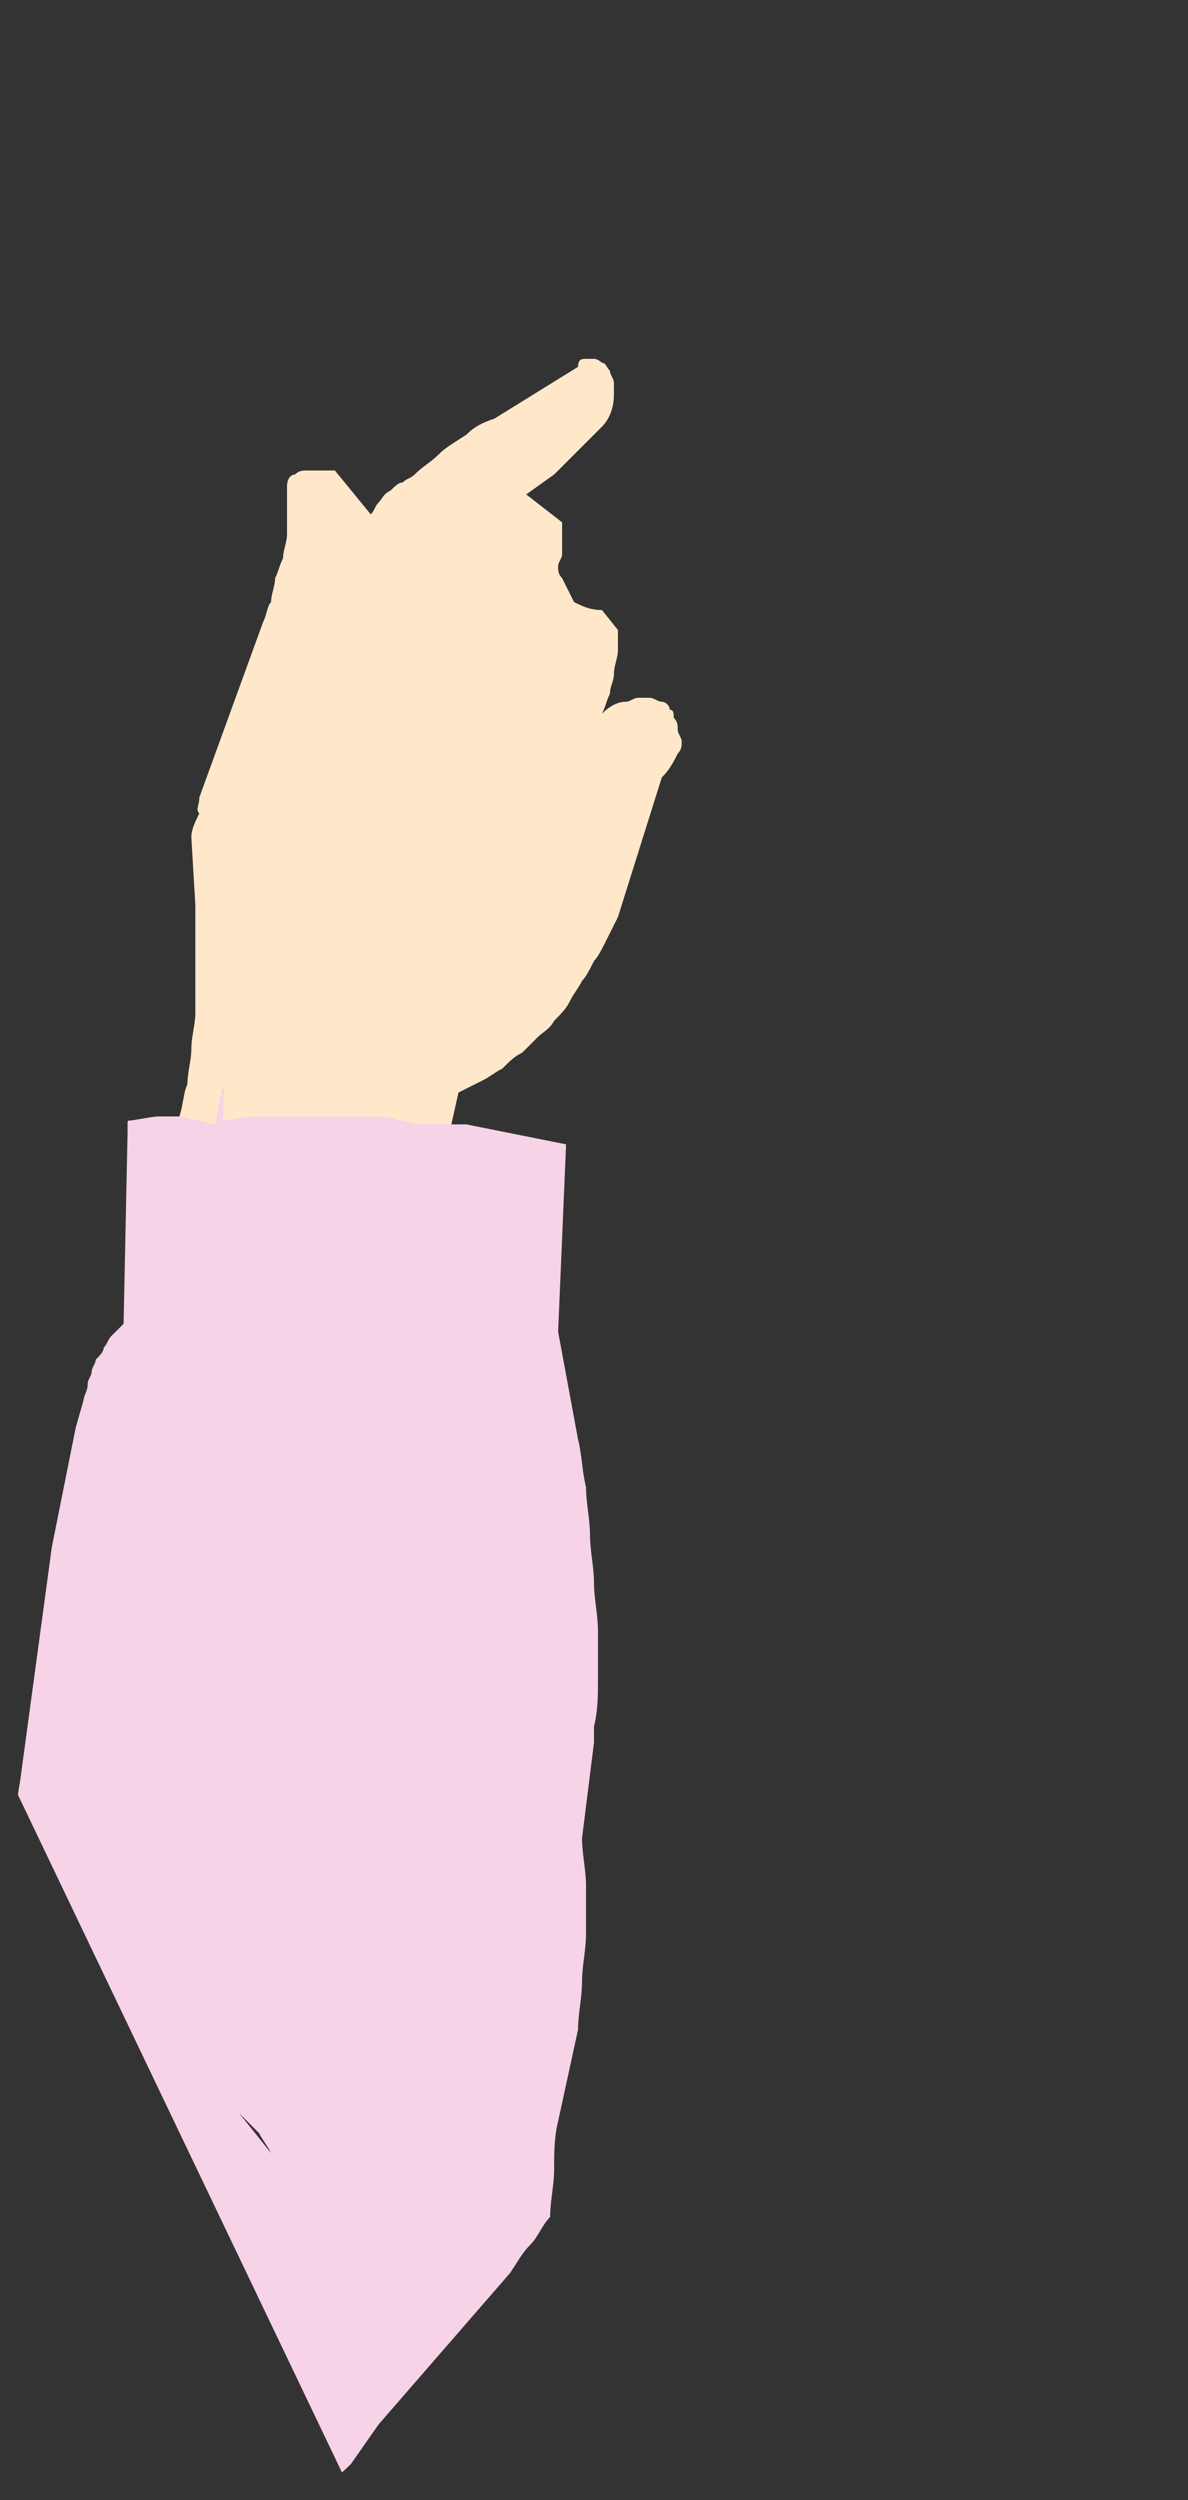 <?xml version="1.0" encoding="utf-8"?>
<!-- Generator: Adobe Illustrator 19.0.1, SVG Export Plug-In . SVG Version: 6.00 Build 0)  -->
<svg version="1.1" id="Layer_1" xmlns="http://www.w3.org/2000/svg" xmlns:xlink="http://www.w3.org/1999/xlink" x="0px" y="0px"
	 viewBox="0 0 29.8 62.7" style="enable-background:new 0 0 29.8 62.7;" xml:space="preserve">
<rect x="0" y="0" width="29.8" height="62.7" fill="#333333" stroke="none"/>
<style type="text/css">
	.st0{clip-path:url(#SVGID_2_);fill:#FFE8C9;}
	.st1{clip-path:url(#SVGID_2_);fill:#F7D3E7;}
	.st2{clip-path:url(#SVGID_4_);fill:#FFFFFF;}
	.st3{clip-path:url(#SVGID_6_);fill:#FFFFFF;}
	.st4{clip-path:url(#SVGID_8_);fill:#FFFFFF;}
	.st5{clip-path:url(#SVGID_10_);fill:#FFFFFF;}
	.st6{clip-path:url(#SVGID_12_);fill:#FFFFFF;}
	.st7{clip-path:url(#SVGID_12_);fill:#D52186;}
	.st8{clip-path:url(#SVGID_14_);fill:#8C0D74;}
	.st9{clip-path:url(#SVGID_14_);fill:#2E5278;}
	.st10{clip-path:url(#SVGID_14_);fill:#B3A89E;}
	.st11{clip-path:url(#SVGID_14_);fill:#E8E4E1;}
	.st12{clip-path:url(#SVGID_14_);fill:#D42185;}
	.st13{fill:#D42185;}
	.st14{clip-path:url(#SVGID_16_);fill:#E8E4E1;}
	.st15{clip-path:url(#SVGID_16_);fill:#B3A89E;}
	.st16{clip-path:url(#SVGID_16_);fill:#66819B;}
	.st17{clip-path:url(#SVGID_16_);fill:#C6DAE7;}
	.st18{clip-path:url(#SVGID_16_);}
	.st19{clip-path:url(#SVGID_16_);fill:#333333;}
	.st20{clip-path:url(#SVGID_16_);fill:#1F2E38;}
	.st21{clip-path:url(#SVGID_16_);fill:#EFEDEB;}
	.st22{clip-path:url(#SVGID_16_);fill:#FFE7C8;}
	.st23{clip-path:url(#SVGID_16_);fill:#1F2E3D;}
	.st24{clip-path:url(#SVGID_16_);fill:#D8C3AA;}
	.st25{clip-path:url(#SVGID_16_);fill:#0098CB;}
	.st26{clip-path:url(#SVGID_16_);fill:#D42185;}
	.st27{clip-path:url(#SVGID_16_);fill:#AC1981;}
	.st28{clip-path:url(#SVGID_18_);}
	.st29{fill:#AC1981;}
	.st30{fill:#BAB0A8;}
	.st31{fill:#C9C2BB;}
	.st32{fill:#B3A89E;}
	.st33{clip-path:url(#SVGID_22_);fill:#B3A89E;}
	.st34{clip-path:url(#SVGID_22_);fill:#FFFFFF;}
	.st35{clip-path:url(#SVGID_22_);fill:#D1CAC4;}
	.st36{clip-path:url(#SVGID_22_);fill:#D42185;}
	.st37{fill:#8C0D74;}
	.st38{clip-path:url(#SVGID_24_);fill:#C9C2BB;}
	.st39{clip-path:url(#SVGID_24_);fill:#B3A89E;}
	.st40{clip-path:url(#SVGID_24_);fill:#F1F6FF;}
	.st41{clip-path:url(#SVGID_24_);fill:#D42185;}
	.st42{clip-path:url(#SVGID_26_);fill:#FFE7C8;}
	.st43{clip-path:url(#SVGID_26_);fill:#F6D2E6;}
	.st44{clip-path:url(#SVGID_26_);fill:#D42185;}
	.st45{clip-path:url(#SVGID_26_);fill:#1F2E3D;}
	.st46{clip-path:url(#SVGID_26_);fill:#66819B;}
	.st47{fill:#D52186;}
</style>
<g>
	<defs>
		<polygon id="SVGID_1_" points="12.4,0 -9.6,24 12.4,70 29.4,49 29.8,14 		"/>
	</defs>
	<clipPath id="SVGID_2_">
		<use xlink:href="#SVGID_1_"  style="overflow:visible;"/>
	</clipPath>
	<path class="st0" d="M14.9,17.4C14.9,17.4,14.9,17.5,14.9,17.4l0.3-0.7C15.2,16.9,15.1,17.2,14.9,17.4 M-19.6,11.3l0.1-1.4l1,2.4
		v0.1l0.1,0.2l1,3.5c0,0.1,0,0.3,0,0.4c0,0.1-0.1,0.2-0.1,0.3l-0.3,0.7c0,0.1-0.1,0.2-0.1,0.4c0,0.1,0,0.2,0,0.4c0,0.1,0,0.1,0,0.2
		c0,0.1,0,0.1,0.1,0.2c0,0.1,0,0.2,0.1,0.3c0,0.1,0,0.2,0,0.3c0,0.1,0,0.2,0,0.3c0,0.1,0,0.2,0,0.3c0,0.1,0,0.2,0,0.3
		c0,0.1,0,0.2,0,0.3l-0.5,2c0,0.1,0,0.2,0,0.3c0,0.1,0,0.2,0,0.3c0,0.1,0,0.2,0,0.3c0,0.1,0,0.2,0,0.3c0,0.1,0,0.2,0,0.3
		c0,0.1,0,0.2,0,0.3c0,0.1,0,0.2,0,0.3c0,0.1,0,0.2-0.1,0.3c0,0.1,0,0.2-0.1,0.3c0,0.1-0.1,0.2-0.1,0.2c-0.1,0.1-0.1,0.2-0.1,0.2
		c0,0.1-0.1,0.1-0.2,0.2c-0.1,0.1-0.2,0.3-0.3,0.4c-0.1,0.1-0.3,0.3-0.4,0.3c-0.3,0.2-0.6,0.3-1,0.4c-0.2,0-0.3,0.1-0.5,0.1
		c-0.2,0-0.3,0.1-0.5,0.1c-0.2,0-0.4,0-0.5,0.1c-0.2,0-0.4,0.1-0.5,0.1c-0.2,0-0.3,0.1-0.5,0.1c-0.2,0-0.3,0.1-0.5,0.2
		c-0.1,0-0.2,0.1-0.2,0.2c-0.1,0-0.1,0.1-0.2,0.2c-0.1,0.1-0.1,0.1-0.2,0.2c0,0.1-0.1,0.2-0.1,0.3l-0.5,1.1l-0.9,0.5l-0.6,1.5h0
		l-2.6-1.1c-0.2-0.1-0.4-0.2-0.6-0.3c-0.2-0.1-0.5-0.1-0.7-0.2c-0.2-0.1-0.5-0.1-0.7-0.2c-0.2-0.1-0.5-0.1-0.7-0.1v0h-0.1
		c0.3,0,0.6-0.1,0.9-0.2l0.1,0l0.5-0.2c0.2-0.1,0.3-0.2,0.5-0.3c0.3-0.2,0.6-0.5,0.8-0.8c0.1-0.1,0.2-0.2,0.2-0.4l0.1-0.1
		c0.1-0.2,0.2-0.3,0.3-0.5c0.1-0.2,0.2-0.4,0.2-0.6c0.1-0.2,0.1-0.4,0.2-0.6c0-0.2,0.1-0.4,0.1-0.6c0-0.2,0.1-0.4,0.1-0.6v-0.2
		c0-0.1,0-0.2,0-0.3v-0.1l0-0.1v0c0-0.1,0-0.1,0-0.2c0-0.2,0-0.3,0.1-0.5c0-0.2,0.1-0.3,0.1-0.5c0-0.2,0.1-0.3,0.2-0.5l0.1-0.2
		c0.1-0.1,0.1-0.2,0.2-0.3c0.1-0.1,0.1-0.2,0.2-0.3c0.1-0.1,0.2-0.3,0.3-0.4c0.1-0.1,0.2-0.3,0.4-0.4c0.2-0.2,0.4-0.3,0.7-0.5
		c0.2-0.1,0.4-0.2,0.5-0.3c0,0,0.1,0,0.1,0l0,0c0,0,0.1,0,0.1,0l0,0c0,0,0.1,0,0.1,0c0.1,0,0.1,0,0.2,0c0,0,0.1,0,0.1,0
		c0.2,0,0.3,0.1,0.4,0.3c0.1,0.1,0.1,0.2,0.2,0.3c0,0.1,0.1,0.2,0.1,0.3l0.2,0.5h0c0.3-0.1,0.6-0.3,0.9-0.5c0.2-0.1,0.4-0.3,0.6-0.4
		l0,0c0,0,0.1-0.1,0.1-0.1l-0.1-0.7c0-0.1,0-0.2,0-0.3c0-0.1,0-0.2,0-0.3c0-0.1,0-0.2,0-0.3c0-0.1,0-0.2,0.1-0.3
		c0-0.1,0.1-0.2,0.1-0.3c0.1-0.1,0.1-0.2,0.2-0.3c0.1-0.1,0.2-0.3,0.4-0.4c0.1-0.1,0.2-0.3,0.3-0.4l0.1-0.1c0.1-0.1,0.1-0.2,0.2-0.3
		c0.1-0.1,0.1-0.2,0.2-0.3l0.1-0.1c0.1-0.2,0.1-0.3,0.2-0.5c0-0.2,0.1-0.3,0.2-0.5c0-0.2,0.1-0.3,0.1-0.5l0-0.1
		c0-0.1,0.1-0.3,0.1-0.4c0-0.1,0-0.3,0-0.4l0-0.1v0c0-0.2,0-0.3,0.1-0.5L-19.6,11.3z M-59.1,84.4l-0.4,1.4l-0.1,0.2
		c-0.1,0.2-0.2,0.5-0.2,0.8c-0.1,0.2-0.1,0.4-0.1,0.5l-0.1,0.2l-0.3,1.9l0.2,4.1c0,0.2,0,0.4,0,0.7c0,0.2,0,0.5,0,0.7l0.3,6.5
		l-0.6-0.4v0l-0.3-0.6c-0.1,0.1-0.2,0.1-0.4,0.2c-0.1,0-0.2,0.1-0.4,0.1h-0.1c-0.1,0-0.2,0-0.3,0c-0.1,0-0.2-0.1-0.3-0.1
		c-0.1-0.1-0.2-0.1-0.3-0.2v0c0-0.1,0-0.2,0-0.3c0-0.1,0-0.2,0.1-0.3c0-0.1,0-0.2,0.1-0.3c0-0.1,0.1-0.2,0.1-0.3
		c0-0.1,0.1-0.2,0.2-0.3c0.1-0.1,0.1-0.2,0.2-0.2c0.1-0.1,0.2-0.1,0.2-0.2c0.1,0,0.2-0.1,0.3-0.2c-0.1,0-0.2,0-0.4,0l-0.2,0
		c-0.1,0-0.1-0.1-0.2-0.1c-0.1,0-0.1,0-0.2-0.1c-0.1,0-0.1-0.1-0.2-0.1c-0.1-0.1-0.2-0.2-0.3-0.3c-0.1-0.1-0.1-0.2-0.2-0.4
		c0-0.1-0.1-0.3,0-0.4l0.5-1.1c0.1-0.2,0.2-0.3,0.2-0.5c0.1-0.2,0.1-0.4,0.2-0.6c0.1-0.2,0.1-0.4,0.1-0.6c0-0.2,0.1-0.4,0.1-0.6
		c0-0.4-0.1-0.8-0.2-1.1l-0.6,0.7v0.3l0,0l-0.5,1.9c0,0.1-0.1,0.2-0.2,0.3c-0.1,0.1-0.1,0.2-0.2,0.3c-0.1,0.1-0.2,0.1-0.3,0.2
		c-0.1,0-0.2,0.1-0.3,0.1h0c-0.1,0-0.2,0-0.3-0.1c-0.1,0-0.2-0.1-0.3-0.2c0-0.2-0.1-0.4-0.1-0.6c0-0.2,0-0.4,0-0.6
		c0-0.2,0-0.4,0-0.6c0-0.2,0-0.4,0-0.6c0-0.2,0.1-0.4,0.1-0.6c0-0.2,0.1-0.4,0.1-0.6c0-0.2,0.1-0.4,0.2-0.6c0.1-0.2,0.1-0.3,0.2-0.5
		c0.1-0.4,0.2-0.7,0.3-1.1c0.1-0.4,0.2-0.7,0.3-1.1c0.1-0.4,0.2-0.7,0.3-1.1c0.1-0.4,0.3-0.7,0.4-1c0.3-0.7,0.7-1.3,1.1-1.9
		c0.4-0.6,1-1.1,1.6-1.6l0,0l0.2,0.5L-59.1,84.4z M5.5,28l0.1-0.6l0,0.1l0-0.2l-0.2,1L4.5,28l0,0c0.1-0.3,0.1-0.6,0.2-0.8
		c0-0.3,0.1-0.6,0.1-0.9c0-0.3,0.1-0.6,0.1-0.9c0-0.3,0-0.6,0-0.9v-0.9c0-0.3,0-0.6,0-0.9l-0.1-1.7c0-0.2,0.1-0.4,0.2-0.6
		C4.9,20.3,5,20.2,5,20l1.6-4.4c0.1-0.2,0.1-0.4,0.2-0.5c0-0.2,0.1-0.4,0.1-0.6C7,14.3,7,14.2,7.1,14c0-0.2,0.1-0.4,0.1-0.6
		c0-0.2,0-0.4,0-0.6c0-0.2,0-0.4,0-0.6c0-0.2,0.1-0.3,0.2-0.3c0.1-0.1,0.2-0.1,0.3-0.1c0.1,0,0.2,0,0.4,0c0.1,0,0.2,0,0.3,0h0
		l0.9,1.1c0.1-0.1,0.1-0.2,0.2-0.3c0.1-0.1,0.1-0.2,0.3-0.3c0.1-0.1,0.2-0.2,0.3-0.2c0.1-0.1,0.2-0.1,0.3-0.2
		c0.2-0.2,0.4-0.3,0.6-0.5c0.2-0.2,0.4-0.3,0.7-0.5c0.2-0.2,0.4-0.3,0.7-0.4l2.1-1.3C14.5,9,14.6,9,14.7,9h0c0.1,0,0.2,0,0.2,0
		c0.1,0,0.2,0.1,0.2,0.1c0.1,0,0.1,0.1,0.2,0.2c0,0.1,0.1,0.2,0.1,0.3c0,0.1,0,0.2,0,0.3c0,0.3-0.1,0.6-0.3,0.8
		c-0.1,0.1-0.2,0.2-0.3,0.3c-0.1,0.1-0.2,0.2-0.3,0.3c-0.1,0.1-0.2,0.2-0.3,0.3c-0.1,0.1-0.2,0.2-0.3,0.3l-0.7,0.5l0.9,0.7v0
		c0,0.1,0,0.3,0,0.4c0,0.1,0,0.3,0,0.4c0,0.1-0.1,0.2-0.1,0.3v0c0,0.1,0,0.2,0.1,0.3c0.1,0.2,0.2,0.4,0.3,0.6
		c0.2,0.1,0.4,0.2,0.7,0.2l0,0v0l0.4,0.5v0c0,0.2,0,0.3,0,0.5c0,0.2-0.1,0.4-0.1,0.6c0,0.2-0.1,0.3-0.1,0.5
		c-0.1,0.2-0.1,0.3-0.2,0.5c0.2-0.2,0.4-0.3,0.6-0.3c0.1,0,0.2-0.1,0.3-0.1c0.1,0,0.2,0,0.3,0c0.1,0,0.2,0.1,0.3,0.1
		c0.1,0,0.2,0.1,0.2,0.2c0.1,0,0.1,0.1,0.1,0.2h0c0.1,0.1,0.1,0.2,0.1,0.3c0,0.1,0.1,0.2,0.1,0.3c0,0.1,0,0.2-0.1,0.3
		c-0.1,0.2-0.2,0.4-0.4,0.6L15.5,23c-0.1,0.2-0.2,0.4-0.3,0.6c-0.1,0.2-0.2,0.4-0.3,0.5c-0.1,0.2-0.2,0.4-0.3,0.5
		c-0.1,0.2-0.2,0.3-0.3,0.5c-0.1,0.2-0.2,0.3-0.4,0.5c-0.1,0.2-0.3,0.3-0.4,0.4c-0.1,0.1-0.3,0.3-0.4,0.4c-0.2,0.1-0.3,0.2-0.5,0.4
		c-0.2,0.1-0.3,0.2-0.5,0.3c-0.2,0.1-0.4,0.2-0.6,0.3l-0.2,0.9h-0.9c-0.2,0-0.4-0.1-0.6-0.1c-0.2,0-0.5-0.1-0.7-0.1l-0.2,0
		c-0.2,0-0.4,0-0.5,0H8c-0.2,0-0.4,0-0.6,0c-0.2,0-0.4,0-0.6,0l-0.2,0c-0.2,0-0.4,0-0.6,0c-0.2,0-0.5,0.1-0.7,0.1L5.5,28z"/>
	<path class="st1" d="M-52.9,52.3l0-0.3L-52.9,52.3L-52.9,52.3z M-59.7,54c1-2.9,1.6-5,1.7-6.5c0.1-0.8,0.5-3.1,1.2-6.9
		c0.7-3.6,1-5.7,1-6.1v0c-0.8,1.5-1.4,3.4-1.8,5.9c-0.2,1.5-0.5,3.7-0.8,6.7c-0.3,1.8-0.9,4.2-2,7c-0.9,2.4-1.4,4.5-1.4,6.3
		c0,0.3,0.2,1.9,0.6,4.8c0.4,2.9,0.6,5.1,0.6,6.6c0,2.9,0.2,5,0.6,6.3c0.2,0.8,0.7,1.8,1.4,3c0,0,0.1,0,0.1,0
		c-0.1-0.3-0.2-0.7-0.3-1.1c-0.9-3.1-1.4-5.7-1.4-7.9c0-1.2-0.2-3.2-0.6-5.9c-0.4-2.7-0.7-4.7-0.7-5.9C-61.2,58.8-60.7,56.7-59.7,54
		 M6.8,54C6.8,54,6.8,54,6.8,54c-0.1-0.2-0.2-0.3-0.3-0.5L6,53L6.8,54z M-24.9,39.9c0-0.3-0.1-0.6-0.2-1c-0.2-0.5-1.5-1.3-3.7-2.4
		c-2.5-1.2-4.8-2-6.8-2.6c-2.6-0.7-4.5-1.9-5.8-3.5c-0.4-0.5-0.9-1.2-1.4-2.1c-0.6-1-1-1.6-1.2-2h0c0,0,0,0,0,0.1
		c0,1,0.8,2.5,2.3,4.3c1.6,2,3.1,3,4.6,3.3c1.5,0.2,2.9,0.5,4.2,0.9l0,0c0.5,0.3,1.2,0.7,2.2,1.2c0.6,0.3,1.1,0.6,1.6,0.8
		C-26.9,38.3-25.4,39.3-24.9,39.9 M-19.8,61.9c-0.6-0.1-1-0.2-1.3-0.2c-0.4,0-1.7-0.1-4,0c-0.9-0.1-1.7,0.1-2.2,0.6
		c-0.4,0.3-0.6,0.6-0.6,0.9c0,0,0.1,0.1,0.2,0.2c0.5-0.6,1.7-1,3.6-1.2c0.9-0.1,2.2-0.1,4-0.1C-20.1,62-20,62-19.8,61.9
		c-0.4,0.5-0.8,0.9-1.2,1.2c0,0,0,0,0,0c-0.1,0.1-0.1,0.3-0.2,0.4c-0.1,0.1-0.1,0.3-0.2,0.4c0,0.1-0.1,0.3-0.1,0.4
		c0,0.2,0,0.3,0,0.4c0,0.2,0,0.3,0,0.5c0,0.1,0,0.3,0,0.4c0,0.2,0.1,0.3,0.1,0.5c0,0.2,0.1,0.3,0.1,0.5c0.3,7.1-0.2,12-1.4,14.9
		c-0.1,0.2-0.2,0.4-0.3,0.6c-0.1,0.2-0.2,0.4-0.3,0.6c-0.3,0.4-0.5,0.7-0.9,1c-0.3,0.3-0.8,1-1.5,2.3l-0.4,0.3h0l-0.7,0.5l-1.1,0.3
		l-1.6,0.2l-0.3,0.3l-1.9,0.5l-0.7,0.1c-0.4,0.1-0.8,0.2-1.2,0.3c-0.4,0.1-0.8,0.1-1.2,0.2c-0.4,0.1-0.8,0.1-1.2,0.2
		c-0.4,0-0.8,0.1-1.2,0.2l-0.5,0c-0.3,0-0.5,0-0.8,0.1c-0.4,0-0.8,0.1-1.2,0.1l-4.9-0.1c-0.2,0-0.4,0-0.6,0c-0.2,0-0.3,0-0.5,0
		l-0.1,0c0,0,0,0,0,0l-0.4-0.5c-0.1-0.1-0.3-0.3-0.4-0.4c-0.2-0.1-0.3-0.2-0.5-0.3l-0.1-0.1c-0.1-0.1-0.3-0.2-0.4-0.2l-1.2-0.6
		c-0.1-0.1-0.3-0.1-0.4-0.2c-0.2-0.1-0.4-0.2-0.5-0.3c-0.3-0.2-0.6-0.4-0.8-0.6c-0.3-0.2-0.6-0.4-0.8-0.5l-1.7-1
		c-0.3-0.2-0.6-0.3-0.9-0.5c-0.3-0.2-0.6-0.3-0.9-0.5c-0.3-0.2-0.6-0.4-0.8-0.6c-0.3-0.2-0.6-0.5-1.1-1l-1.3-1.1h0l0,0.2l0,0.1h0v0
		l-0.1,0.2l-0.8,3l-0.8-0.4l-0.2-0.5l0,0c-0.1-0.1-0.1-0.2-0.2-0.4c0-0.1-0.1-0.3-0.1-0.4c0-0.1-0.1-0.3-0.1-0.4
		c0-0.1-0.1-0.3-0.1-0.4l-0.3-1.6c-0.1-0.2-0.2-0.3-0.3-0.5c-0.1-0.2-0.2-0.3-0.3-0.5l-1.9-2.9c-0.1-0.2-0.2-0.3-0.3-0.5
		c-0.1-0.2-0.2-0.3-0.3-0.5c-0.1-0.2-0.2-0.4-0.3-0.5c-0.1-0.2-0.1-0.3-0.2-0.5c-0.1-0.2-0.1-0.4-0.2-0.5c0-0.2-0.1-0.4-0.1-0.6
		c0-0.2-0.1-0.4-0.1-0.6c0-0.2,0-0.4,0-0.6c0-0.4-0.1-0.7-0.1-1.1c0-0.4-0.1-0.7-0.1-1.1l0-11.1c0-0.4,0.1-0.9,0.2-1.3
		c0.1-0.4,0.2-0.9,0.3-1.3c0.1-0.4,0.2-0.9,0.3-1.3c0.1-0.4,0.2-0.9,0.3-1.3c0.1-0.4,0.2-0.9,0.3-1.3c0.1-0.4,0.2-0.9,0.3-1.3
		c0.1-0.4,0.2-0.9,0.3-1.3c0.1-0.4,0.1-0.9,0.2-1.3c0-0.2,0-0.4,0-0.6c0-0.2,0-0.4,0.1-0.6c0-0.2,0.1-0.4,0.1-0.6
		c0-0.2,0.1-0.4,0.1-0.6l1.3-5c0-0.2,0.1-0.4,0.1-0.6c0-0.2,0.1-0.4,0.1-0.6c0-0.2,0.1-0.4,0.1-0.6c0-0.2,0-0.4,0-0.6l0-2.2
		c0-0.4,0-0.7,0-1.1c0-0.4,0-0.7,0.1-1.1c0-0.4,0.1-0.7,0.1-1.1c0-0.4,0.1-0.7,0.2-1.1c0.2-0.7,0.4-1.4,0.7-2
		c0.1-0.2,0.2-0.3,0.3-0.5c0.1-0.2,0.2-0.3,0.3-0.5c0.1-0.2,0.2-0.3,0.4-0.4c0.1-0.1,0.3-0.3,0.4-0.4s0.3-0.3,0.4-0.4
		c0.1-0.2,0.3-0.3,0.4-0.4c0.1-0.1,0.3-0.2,0.4-0.4c0.2-0.1,0.3-0.2,0.5-0.3c0.2-0.1,0.3-0.2,0.5-0.3c0.2-0.1,0.3-0.2,0.5-0.3
		c0.2-0.1,0.3-0.2,0.5-0.3c0.2-0.1,0.3-0.2,0.5-0.3c0.2-0.1,0.4-0.2,0.6-0.2c0.2-0.1,0.4-0.1,0.6-0.1c0.2,0,0.4-0.1,0.6-0.1
		c0.2,0,0.4,0,0.6,0h0.1c0.2,0,0.4,0,0.6,0c0.2,0,0.4,0,0.6,0c0.2,0,0.4,0.1,0.6,0.1c0.2,0,0.4,0.1,0.6,0.1l0.6,0.2
		c0.2,0,0.4,0.1,0.6,0.2l3.8,1l2.4-0.3c0.1,0,0.2-0.1,0.3-0.1c0.1,0,0.2-0.1,0.3-0.1c0.1,0,0.2-0.1,0.3-0.1c0.1,0,0.2-0.1,0.3-0.1
		c0.1-0.1,0.2-0.1,0.3-0.2c0.1-0.1,0.2-0.1,0.2-0.2h0l0.1,0.4l0,0c0,0.1,0.1,0.2,0.1,0.4c0.1,0.1,0.1,0.3,0.2,0.4
		c0.1,0.1,0.1,0.2,0.2,0.3l0,0c0.1,0.1,0.1,0.3,0.2,0.4c0.1,0.1,0.2,0.2,0.3,0.4c0.4,0.5,0.9,1,1.5,1.3c0.6,0.3,1.2,0.6,1.8,0.7
		c0.6,0.2,1.3,0.2,1.9,0.3l0.7,0c0.2,0,0.4,0,0.6,0c0.2,0,0.3,0,0.5,0h0.1c0.2,0,0.5,0.1,0.7,0.1c0.2,0,0.4,0.1,0.7,0.2
		c0.2,0.1,0.4,0.1,0.7,0.2c0.2,0.1,0.4,0.2,0.6,0.3l2.6,1.1l2.2,0.9v0l0.7,0.4c0.1,0.1,0.1,0.3,0.2,0.4s0.1,0.3,0.1,0.4
		c0,0.2,0.1,0.3,0.1,0.5c0,0.1,0,0.3,0,0.4v0.4c0,0.2,0,0.3,0,0.5c0,0.1,0,0.3-0.1,0.4c0,0.2,0,0.3-0.1,0.4l-1,3.5h0.1
		c0.2,0,0.3,0,0.5,0c0.2,0,0.3,0,0.5,0.1c0.2,0,0.3,0.1,0.5,0.1c0.2,0,0.3,0.1,0.5,0.2c0.2,0,0.3,0.1,0.5,0.2
		c0.2,0.1,0.3,0.1,0.5,0.2l1.9,1c0.2,0.1,0.3,0.2,0.5,0.2c0.2,0.1,0.3,0.1,0.5,0.2c0.2,0.1,0.3,0.1,0.5,0.2c0.2,0,0.3,0.1,0.5,0.1
		c0.2,0,0.3,0.1,0.5,0.1c0.2,0,0.4,0,0.6,0c0.5,0.1,1,0.2,1.5,0.3c0.5,0.1,1,0.3,1.5,0.4l3,0.8c0.5,0.1,1,0.3,1.5,0.4
		c0.5,0.1,1,0.2,1.5,0.4c0.5,0.1,1,0.2,1.5,0.3c0.5,0.1,1,0.2,1.6,0.3c0.2,0,0.4,0,0.6,0.1c0.2,0,0.4,0.1,0.6,0.2
		c0.2,0.1,0.4,0.1,0.6,0.2c0.2,0.1,0.4,0.2,0.6,0.3l1.2,0.6c0.2,0.1,0.4,0.2,0.6,0.3c0.2,0.1,0.4,0.2,0.6,0.3c0.1-0.5,0.2-1,0.3-1.5
		c0.1-0.5,0.1-1,0.2-1.5l0.8-5.9c0.1-0.5,0.2-1,0.3-1.5c0.1-0.5,0.2-1,0.3-1.5l0.2-0.7c0-0.1,0.1-0.2,0.1-0.4c0-0.1,0.1-0.2,0.1-0.3
		c0-0.1,0.1-0.2,0.1-0.3c0.1-0.1,0.2-0.2,0.2-0.3c0.1-0.1,0.1-0.2,0.2-0.3c0.1-0.1,0.2-0.2,0.3-0.3l0.1-4.8c0-0.1,0-0.1,0-0.2
		c0-0.1,0-0.1,0.1-0.1C3.9,28,3.9,28,4,28c0,0,0.1,0,0.2,0h0c0,0,0.1,0,0.1,0c0.1,0,0.1,0,0.2,0l0,0l0.9,0.2l0.2-1l0,0.2l0,0.5
		l0,0.2c0.2,0,0.5-0.1,0.7-0.1c0.2,0,0.4,0,0.6,0l0.2,0c0.2,0,0.4,0,0.6,0c0.2,0,0.4,0,0.6,0h0.3c0.2,0,0.4,0,0.5,0l0.2,0
		c0.2,0,0.5,0,0.7,0.1c0.2,0,0.4,0.1,0.6,0.1h0.9h0.2l2.5,0.5l-0.2,4.7l0.5,2.7c0.1,0.4,0.1,0.8,0.2,1.2c0,0.4,0.1,0.8,0.1,1.2
		c0,0.4,0.1,0.8,0.1,1.2c0,0.4,0.1,0.8,0.1,1.2c0,0.4,0,0.8,0,1.2c0,0.4,0,0.8-0.1,1.2c0,0,0,0.1,0,0.1c0,0.1,0,0.2,0,0.3l-0.3,2.4
		c0,0.4,0.1,0.8,0.1,1.2c0,0.4,0,0.8,0,1.2c0,0.4-0.1,0.8-0.1,1.2c0,0.4-0.1,0.8-0.1,1.2L14,53.2c-0.1,0.4-0.1,0.8-0.1,1.2
		c0,0.4-0.1,0.8-0.1,1.2c-0.2,0.2-0.3,0.5-0.5,0.7c-0.2,0.2-0.3,0.4-0.5,0.7l-3.3,3.8l-0.7,1c-0.3,0.3-0.7,0.6-1,0.8
		c-0.2,0.1-0.4,0.2-0.6,0.3C7.1,62.9,6.9,63,6.7,63c-0.2,0-0.4,0.1-0.6,0.1c-0.2,0-0.4,0.1-0.6,0.1c-0.2,0-0.3,0-0.4,0H4.3
		c-0.2,0-0.4,0-0.6,0c-0.2,0-0.4,0-0.6-0.1l-3.7-0.5c-0.4,0-0.8,0-1.2-0.1c-0.4,0-0.8,0-1.2-0.1c-0.4,0-0.8-0.1-1.2-0.1l-7.1-0.8
		c-0.4,0-0.7-0.1-1.1-0.1c-0.4,0-0.7,0-1.1,0c-0.4,0-0.7,0-1.1,0H-15c-0.2,0-0.4,0.1-0.6,0.1c-0.2,0-0.4,0-0.6,0l-0.6,0.1l-2.9,0.1
		L-19.8,61.9C-19.7,61.8-19.7,61.9-19.8,61.9"/>
</g>
</svg>

